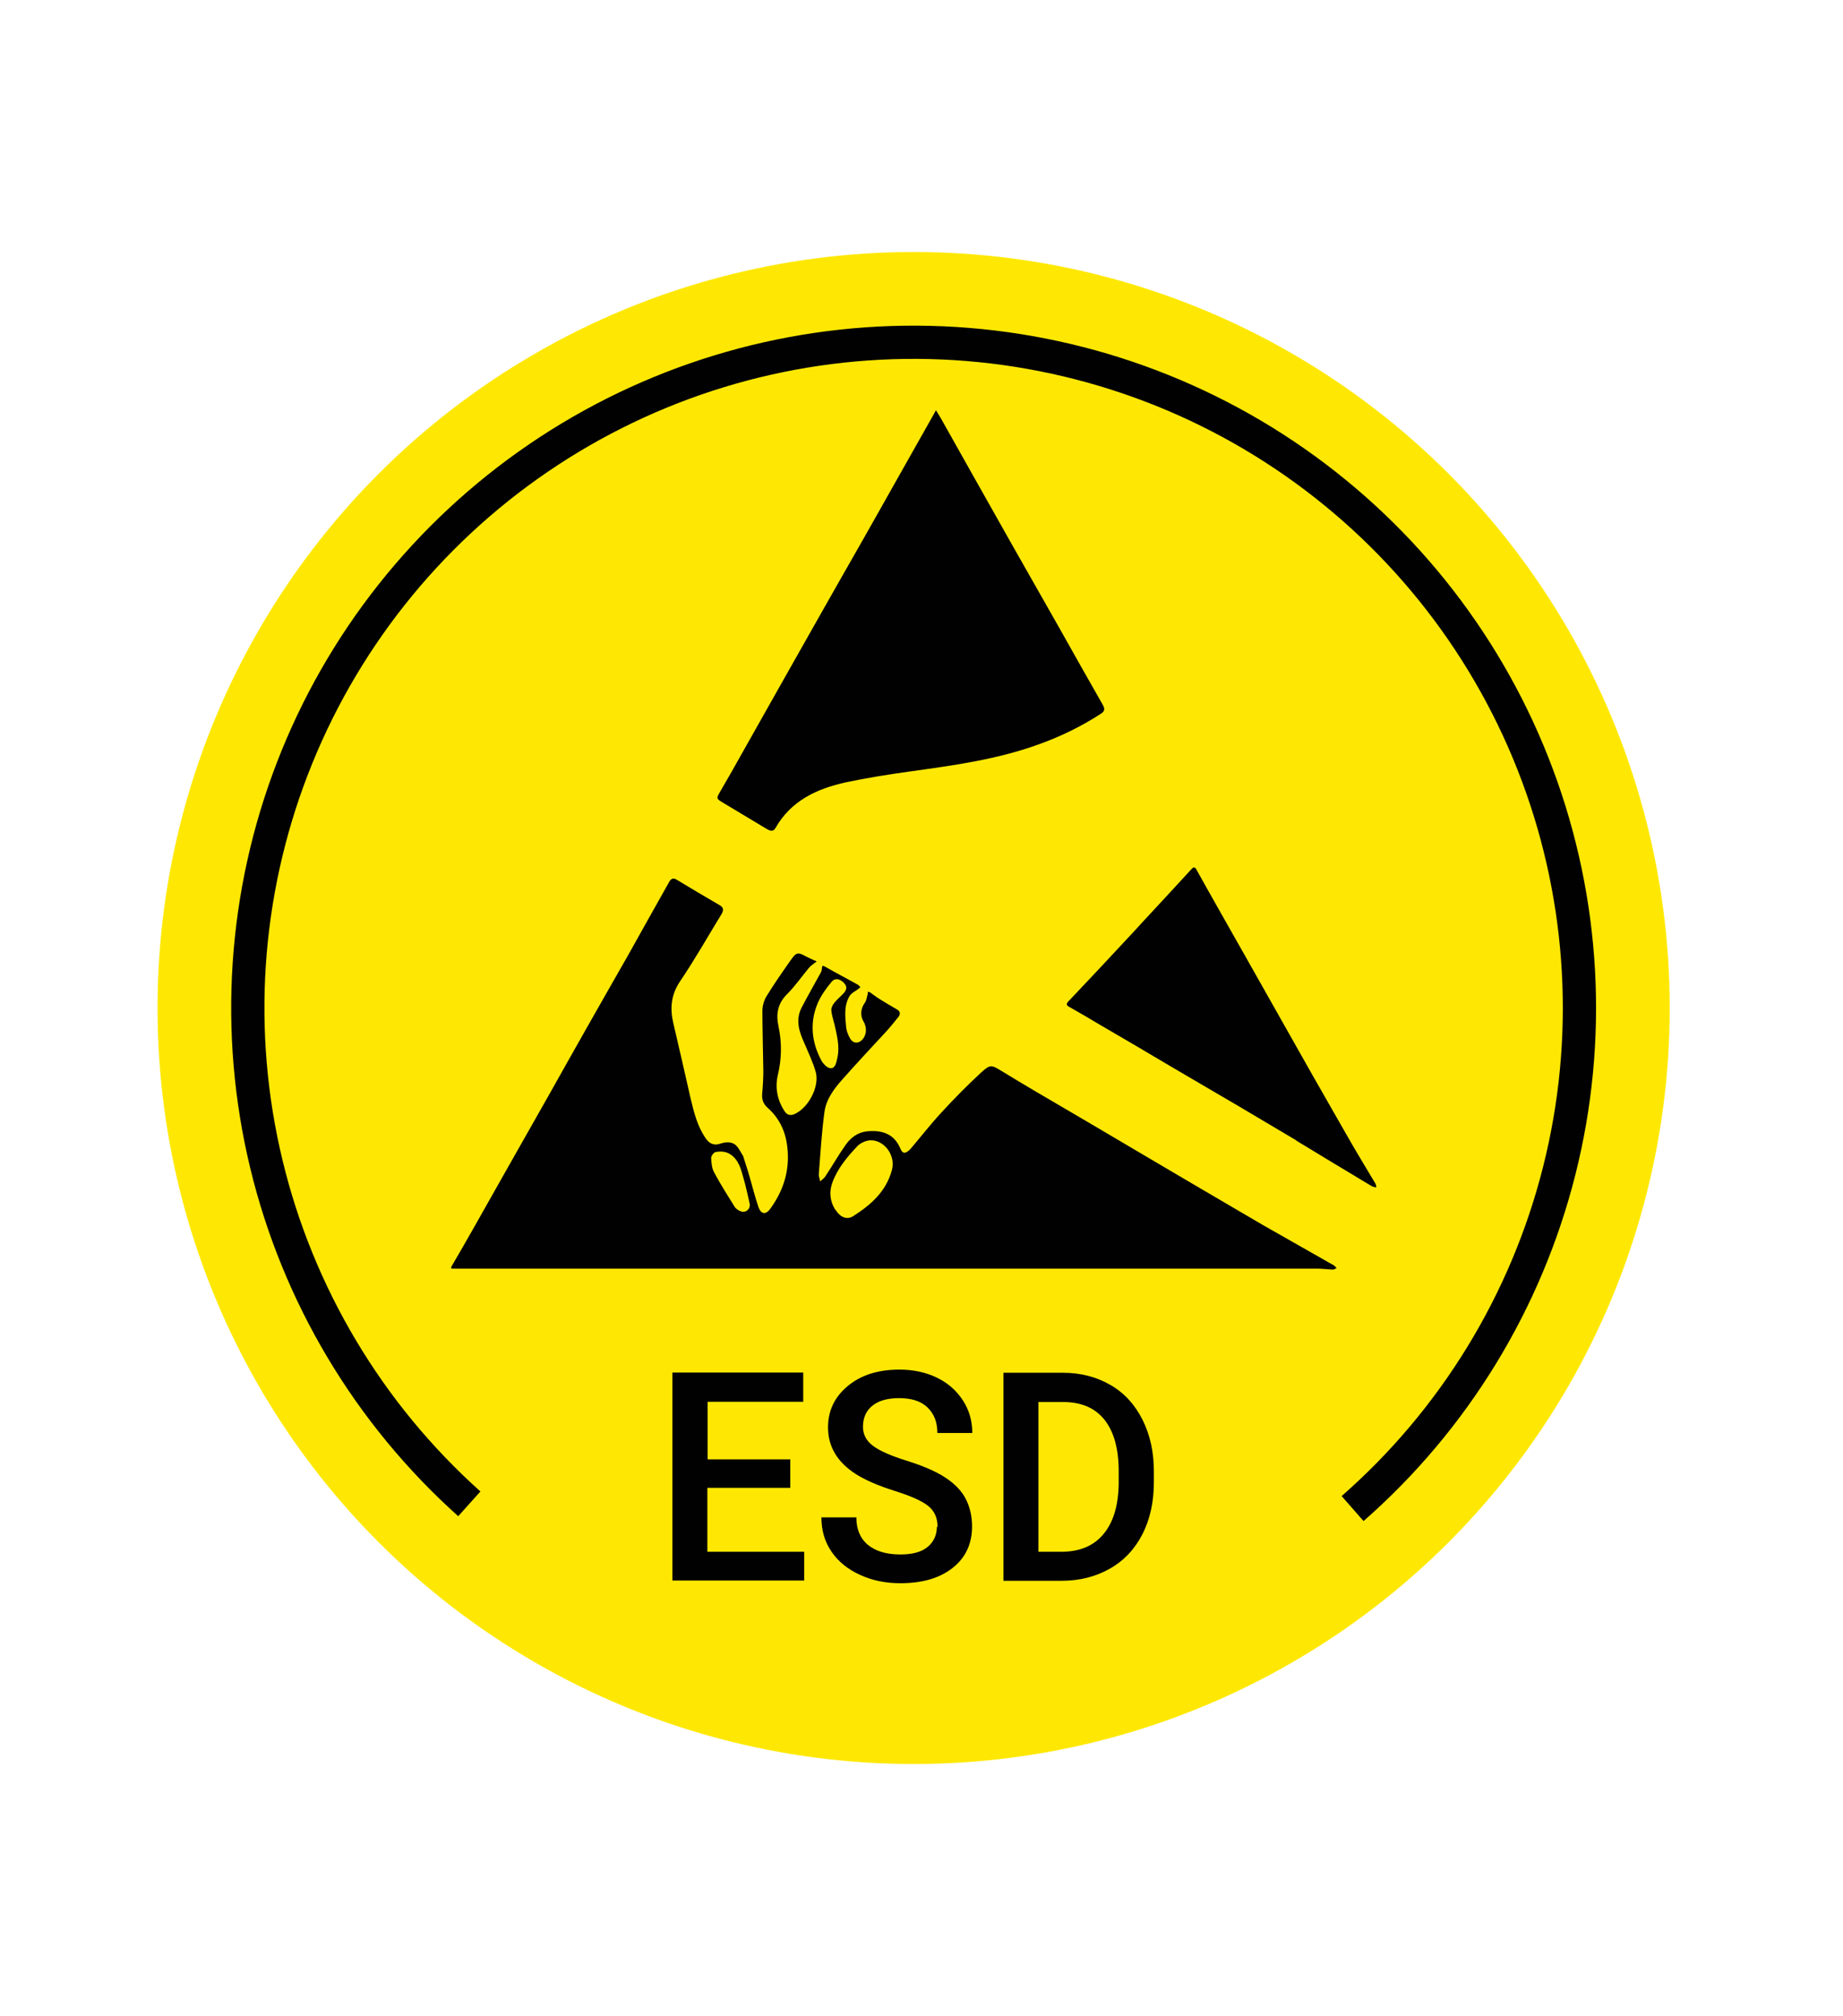 <?xml version="1.0" encoding="UTF-8"?> <svg xmlns="http://www.w3.org/2000/svg" width="117" height="128" viewBox="0 0 117 128" fill="none"><g clip-path="url(#clip0_4375_1597)"><circle cx="58" cy="64" r="48" fill="#FEE803"></circle><g clip-path="url(#clip1_4375_1597)"><path d="M50.153 94.466H44.906V98.523H51.052V100.35H42.688V87.143H50.992V89.001H44.921V92.655H50.168V94.466H50.153Z" fill="#010101"></path><path d="M59.521 96.96C59.521 96.371 59.327 95.938 58.922 95.612C58.517 95.287 57.812 94.978 56.778 94.652C55.744 94.327 54.934 93.971 54.32 93.584C53.151 92.825 52.566 91.85 52.566 90.627C52.566 89.558 52.986 88.691 53.825 87.994C54.665 87.298 55.759 86.957 57.093 86.957C57.977 86.957 58.772 87.127 59.476 87.468C60.181 87.809 60.721 88.289 61.125 88.908C61.53 89.527 61.725 90.224 61.725 90.983H59.506C59.506 90.286 59.297 89.76 58.877 89.357C58.457 88.954 57.858 88.769 57.078 88.769C56.358 88.769 55.789 88.924 55.384 89.249C54.979 89.574 54.785 90.023 54.785 90.596C54.785 91.076 54.994 91.478 55.429 91.803C55.864 92.129 56.583 92.438 57.573 92.748C58.562 93.058 59.371 93.398 59.971 93.785C60.571 94.172 61.02 94.621 61.29 95.132C61.56 95.643 61.71 96.232 61.71 96.913C61.71 98.012 61.305 98.895 60.481 99.545C59.656 100.196 58.562 100.521 57.153 100.521C56.224 100.521 55.384 100.35 54.605 99.994C53.825 99.638 53.225 99.158 52.791 98.523C52.356 97.888 52.146 97.176 52.146 96.34H54.365C54.365 97.083 54.605 97.672 55.084 98.074C55.564 98.477 56.254 98.694 57.153 98.694C57.932 98.694 58.502 98.539 58.892 98.214C59.282 97.888 59.476 97.455 59.476 96.928L59.521 96.96Z" fill="#010101"></path><path d="M63.704 100.366V87.158H67.481C68.605 87.158 69.61 87.421 70.494 87.932C71.379 88.443 72.053 89.187 72.533 90.147C73.013 91.106 73.252 92.19 73.252 93.429V94.095C73.252 95.349 73.013 96.448 72.533 97.393C72.053 98.337 71.364 99.081 70.464 99.592C69.565 100.103 68.545 100.366 67.391 100.366H63.704ZM65.922 89.001V98.523H67.376C68.545 98.523 69.43 98.152 70.059 97.393C70.689 96.634 71.004 95.566 71.019 94.157V93.429C71.019 91.989 70.719 90.905 70.119 90.147C69.52 89.388 68.635 89.016 67.496 89.016H65.937L65.922 89.001Z" fill="#010101"></path><path d="M47.185 73.41C47.035 73.178 46.93 72.945 46.765 72.76C46.465 72.45 46.075 72.496 45.701 72.62C45.266 72.76 44.981 72.558 44.771 72.233C44.262 71.475 44.052 70.608 43.842 69.74C43.482 68.13 43.107 66.52 42.733 64.909C42.523 63.98 42.613 63.129 43.182 62.293C44.112 60.915 44.936 59.459 45.806 58.035C45.941 57.803 45.956 57.617 45.671 57.462C44.756 56.935 43.857 56.394 42.957 55.852C42.748 55.728 42.613 55.774 42.493 55.975C41.608 57.539 40.739 59.103 39.855 60.682C38.97 62.231 38.086 63.779 37.201 65.343C36.392 66.767 35.597 68.192 34.803 69.601C33.933 71.149 33.049 72.682 32.179 74.231C31.46 75.5 30.756 76.754 30.036 78.024C29.601 78.783 29.166 79.557 28.717 80.316C28.597 80.502 28.597 80.564 28.822 80.548C28.957 80.548 29.077 80.548 29.212 80.548C47.349 80.548 65.488 80.548 83.626 80.548C83.955 80.548 84.285 80.594 84.615 80.61C84.69 80.61 84.765 80.548 84.855 80.517C84.795 80.455 84.75 80.393 84.69 80.347C83.206 79.495 81.707 78.659 80.223 77.807C78.814 76.987 77.405 76.151 75.996 75.33C74.677 74.556 73.372 73.782 72.053 73.007C70.644 72.171 69.22 71.335 67.796 70.499C66.417 69.694 65.038 68.889 63.674 68.053C62.924 67.604 62.894 67.542 62.265 68.115C61.395 68.92 60.556 69.771 59.761 70.638C59.087 71.366 58.472 72.156 57.828 72.915C57.798 72.945 57.768 72.992 57.723 73.023C57.468 73.255 57.303 73.255 57.168 72.945C56.763 71.955 55.954 71.738 55.025 71.831C54.455 71.893 54.005 72.233 53.69 72.682C53.226 73.333 52.836 74.029 52.401 74.68C52.326 74.804 52.191 74.897 52.071 75.005C52.041 74.85 51.967 74.695 51.981 74.54C52.086 73.224 52.161 71.893 52.341 70.592C52.446 69.802 52.941 69.136 53.465 68.548C54.38 67.511 55.324 66.504 56.254 65.498C56.523 65.204 56.778 64.879 57.033 64.569C57.168 64.398 57.168 64.213 56.943 64.089C56.538 63.857 56.119 63.609 55.729 63.361C55.564 63.253 55.414 63.129 55.234 63.005C55.189 62.974 55.129 62.974 55.084 62.974C55.084 63.02 55.114 63.067 55.084 63.113C55.025 63.315 55.01 63.531 54.89 63.686C54.65 64.011 54.59 64.476 54.815 64.847C55.039 65.219 55.025 65.668 54.77 65.978C54.53 66.272 54.17 66.272 53.975 65.947C53.855 65.73 53.75 65.498 53.72 65.25C53.66 64.569 53.555 63.857 53.945 63.222C54.065 63.036 54.29 62.943 54.47 62.804C54.515 62.757 54.575 62.726 54.62 62.68C54.575 62.633 54.53 62.571 54.47 62.525C53.78 62.138 53.091 61.782 52.416 61.395C52.221 61.286 52.191 61.286 52.176 61.503C52.176 61.642 52.086 61.797 52.011 61.921C51.637 62.602 51.247 63.284 50.887 63.98C50.483 64.77 50.737 65.513 51.067 66.241C51.322 66.845 51.607 67.433 51.787 68.068C52.041 68.997 51.307 70.375 50.407 70.747C50.168 70.84 49.973 70.793 49.823 70.576C49.358 69.88 49.193 69.09 49.373 68.285C49.628 67.232 49.643 66.195 49.418 65.142C49.253 64.383 49.373 63.702 49.973 63.113C50.468 62.618 50.887 62.014 51.337 61.472C51.382 61.41 51.442 61.364 51.487 61.317C51.607 61.224 51.727 61.132 51.847 61.039C51.697 60.977 51.547 60.915 51.397 60.837C51.337 60.806 51.277 60.775 51.202 60.744C50.647 60.435 50.557 60.45 50.198 60.961C49.673 61.704 49.148 62.463 48.669 63.237C48.504 63.501 48.399 63.857 48.399 64.182C48.399 65.451 48.444 66.721 48.459 67.991C48.459 68.486 48.429 68.966 48.384 69.462C48.354 69.833 48.474 70.112 48.744 70.344C49.703 71.196 50.033 72.326 50.018 73.565C50.003 74.742 49.583 75.81 48.894 76.754C48.624 77.126 48.324 77.111 48.159 76.662C47.919 75.98 47.754 75.268 47.544 74.571C47.44 74.2 47.305 73.828 47.185 73.425M53.031 76.816C52.686 76.275 52.626 75.686 52.836 75.098C53.166 74.184 53.78 73.457 54.44 72.76C54.62 72.574 54.934 72.435 55.189 72.404C56.104 72.326 56.868 73.333 56.628 74.262C56.269 75.64 55.279 76.507 54.155 77.219C53.765 77.467 53.331 77.281 53.046 76.816M52.956 64.956C53.121 65.699 53.331 66.427 53.151 67.201C53.091 67.464 53.031 67.836 52.731 67.82C52.521 67.82 52.251 67.542 52.131 67.309C51.517 66.148 51.397 64.925 51.907 63.702C52.116 63.206 52.446 62.757 52.791 62.339C53.001 62.076 53.316 62.138 53.57 62.401C53.795 62.633 53.78 62.835 53.511 63.113C53.316 63.315 53.106 63.485 52.941 63.702C52.851 63.826 52.761 63.996 52.776 64.151C52.791 64.398 52.881 64.662 52.956 64.971M47.29 75.129C47.395 75.562 47.499 75.98 47.589 76.414C47.664 76.77 47.32 77.049 46.99 76.894C46.84 76.832 46.69 76.724 46.615 76.584C46.18 75.887 45.731 75.175 45.341 74.447C45.191 74.184 45.161 73.828 45.146 73.518C45.146 73.394 45.311 73.162 45.431 73.147C45.821 73.069 46.195 73.116 46.525 73.41C47.02 73.859 47.095 74.494 47.29 75.129Z" fill="#010101"></path><path d="M54.755 34.313C53.9 35.8 53.076 37.271 52.236 38.742C51.352 40.305 50.468 41.869 49.583 43.433C48.789 44.842 47.994 46.251 47.2 47.66C46.705 48.543 46.21 49.425 45.701 50.292C45.476 50.679 45.476 50.71 45.836 50.927C46.795 51.5 47.739 52.073 48.699 52.646C48.894 52.754 49.089 52.816 49.223 52.584C50.213 50.834 51.862 50.076 53.691 49.673C55.01 49.394 56.359 49.178 57.693 48.992C60.466 48.605 63.254 48.233 65.907 47.273C67.302 46.778 68.636 46.127 69.88 45.322C70.15 45.152 70.15 44.997 70 44.734C69.07 43.108 68.156 41.482 67.242 39.856C66.237 38.091 65.248 36.342 64.243 34.576C63.449 33.167 62.655 31.758 61.86 30.349C61.156 29.095 60.451 27.841 59.746 26.587C59.642 26.401 59.522 26.231 59.417 26.045C59.312 26.231 59.222 26.416 59.117 26.587C58.322 27.98 57.543 29.389 56.748 30.783C56.089 31.96 55.429 33.121 54.755 34.313Z" fill="#010101"></path><path d="M82.291 72.418C83.895 73.394 85.484 74.354 87.088 75.314C87.178 75.36 87.283 75.376 87.373 75.391C87.358 75.298 87.358 75.206 87.313 75.144C86.699 74.106 86.069 73.084 85.484 72.047C84.105 69.647 82.741 67.247 81.392 64.847C80.043 62.462 78.694 60.062 77.33 57.663C76.88 56.857 76.415 56.052 75.966 55.232C75.861 55.03 75.771 55.03 75.636 55.185C74.587 56.331 73.537 57.461 72.488 58.592C72.203 58.901 71.918 59.226 71.618 59.536C70.374 60.883 69.115 62.215 67.856 63.546C67.661 63.748 67.691 63.825 67.886 63.933C68.546 64.305 69.205 64.692 69.85 65.079C71.379 65.962 72.893 66.86 74.407 67.758C75.831 68.594 77.24 69.415 78.664 70.251C79.863 70.963 81.062 71.675 82.291 72.403" fill="#010101"></path></g><path d="M85.867 95.781C92.316 90.126 96.892 82.644 98.987 74.327C101.083 66.01 100.599 57.253 97.6 49.218C94.6 41.182 89.228 34.25 82.195 29.34C75.163 24.431 66.803 21.777 58.226 21.731C49.65 21.685 41.262 24.249 34.178 29.083C27.093 33.917 21.646 40.792 18.561 48.794C15.476 56.797 14.898 65.548 16.904 73.887C18.91 82.226 23.406 89.757 29.794 95.48" stroke="#010101" stroke-width="2.11"></path></g><defs><clipPath id="clip0_4375_1597"><rect width="96" height="96" fill="white" transform="translate(10 16)"></rect></clipPath><clipPath id="clip1_4375_1597"><rect width="58.746" height="74.507" fill="white" transform="translate(28.627 26.029)"></rect></clipPath></defs></svg> 